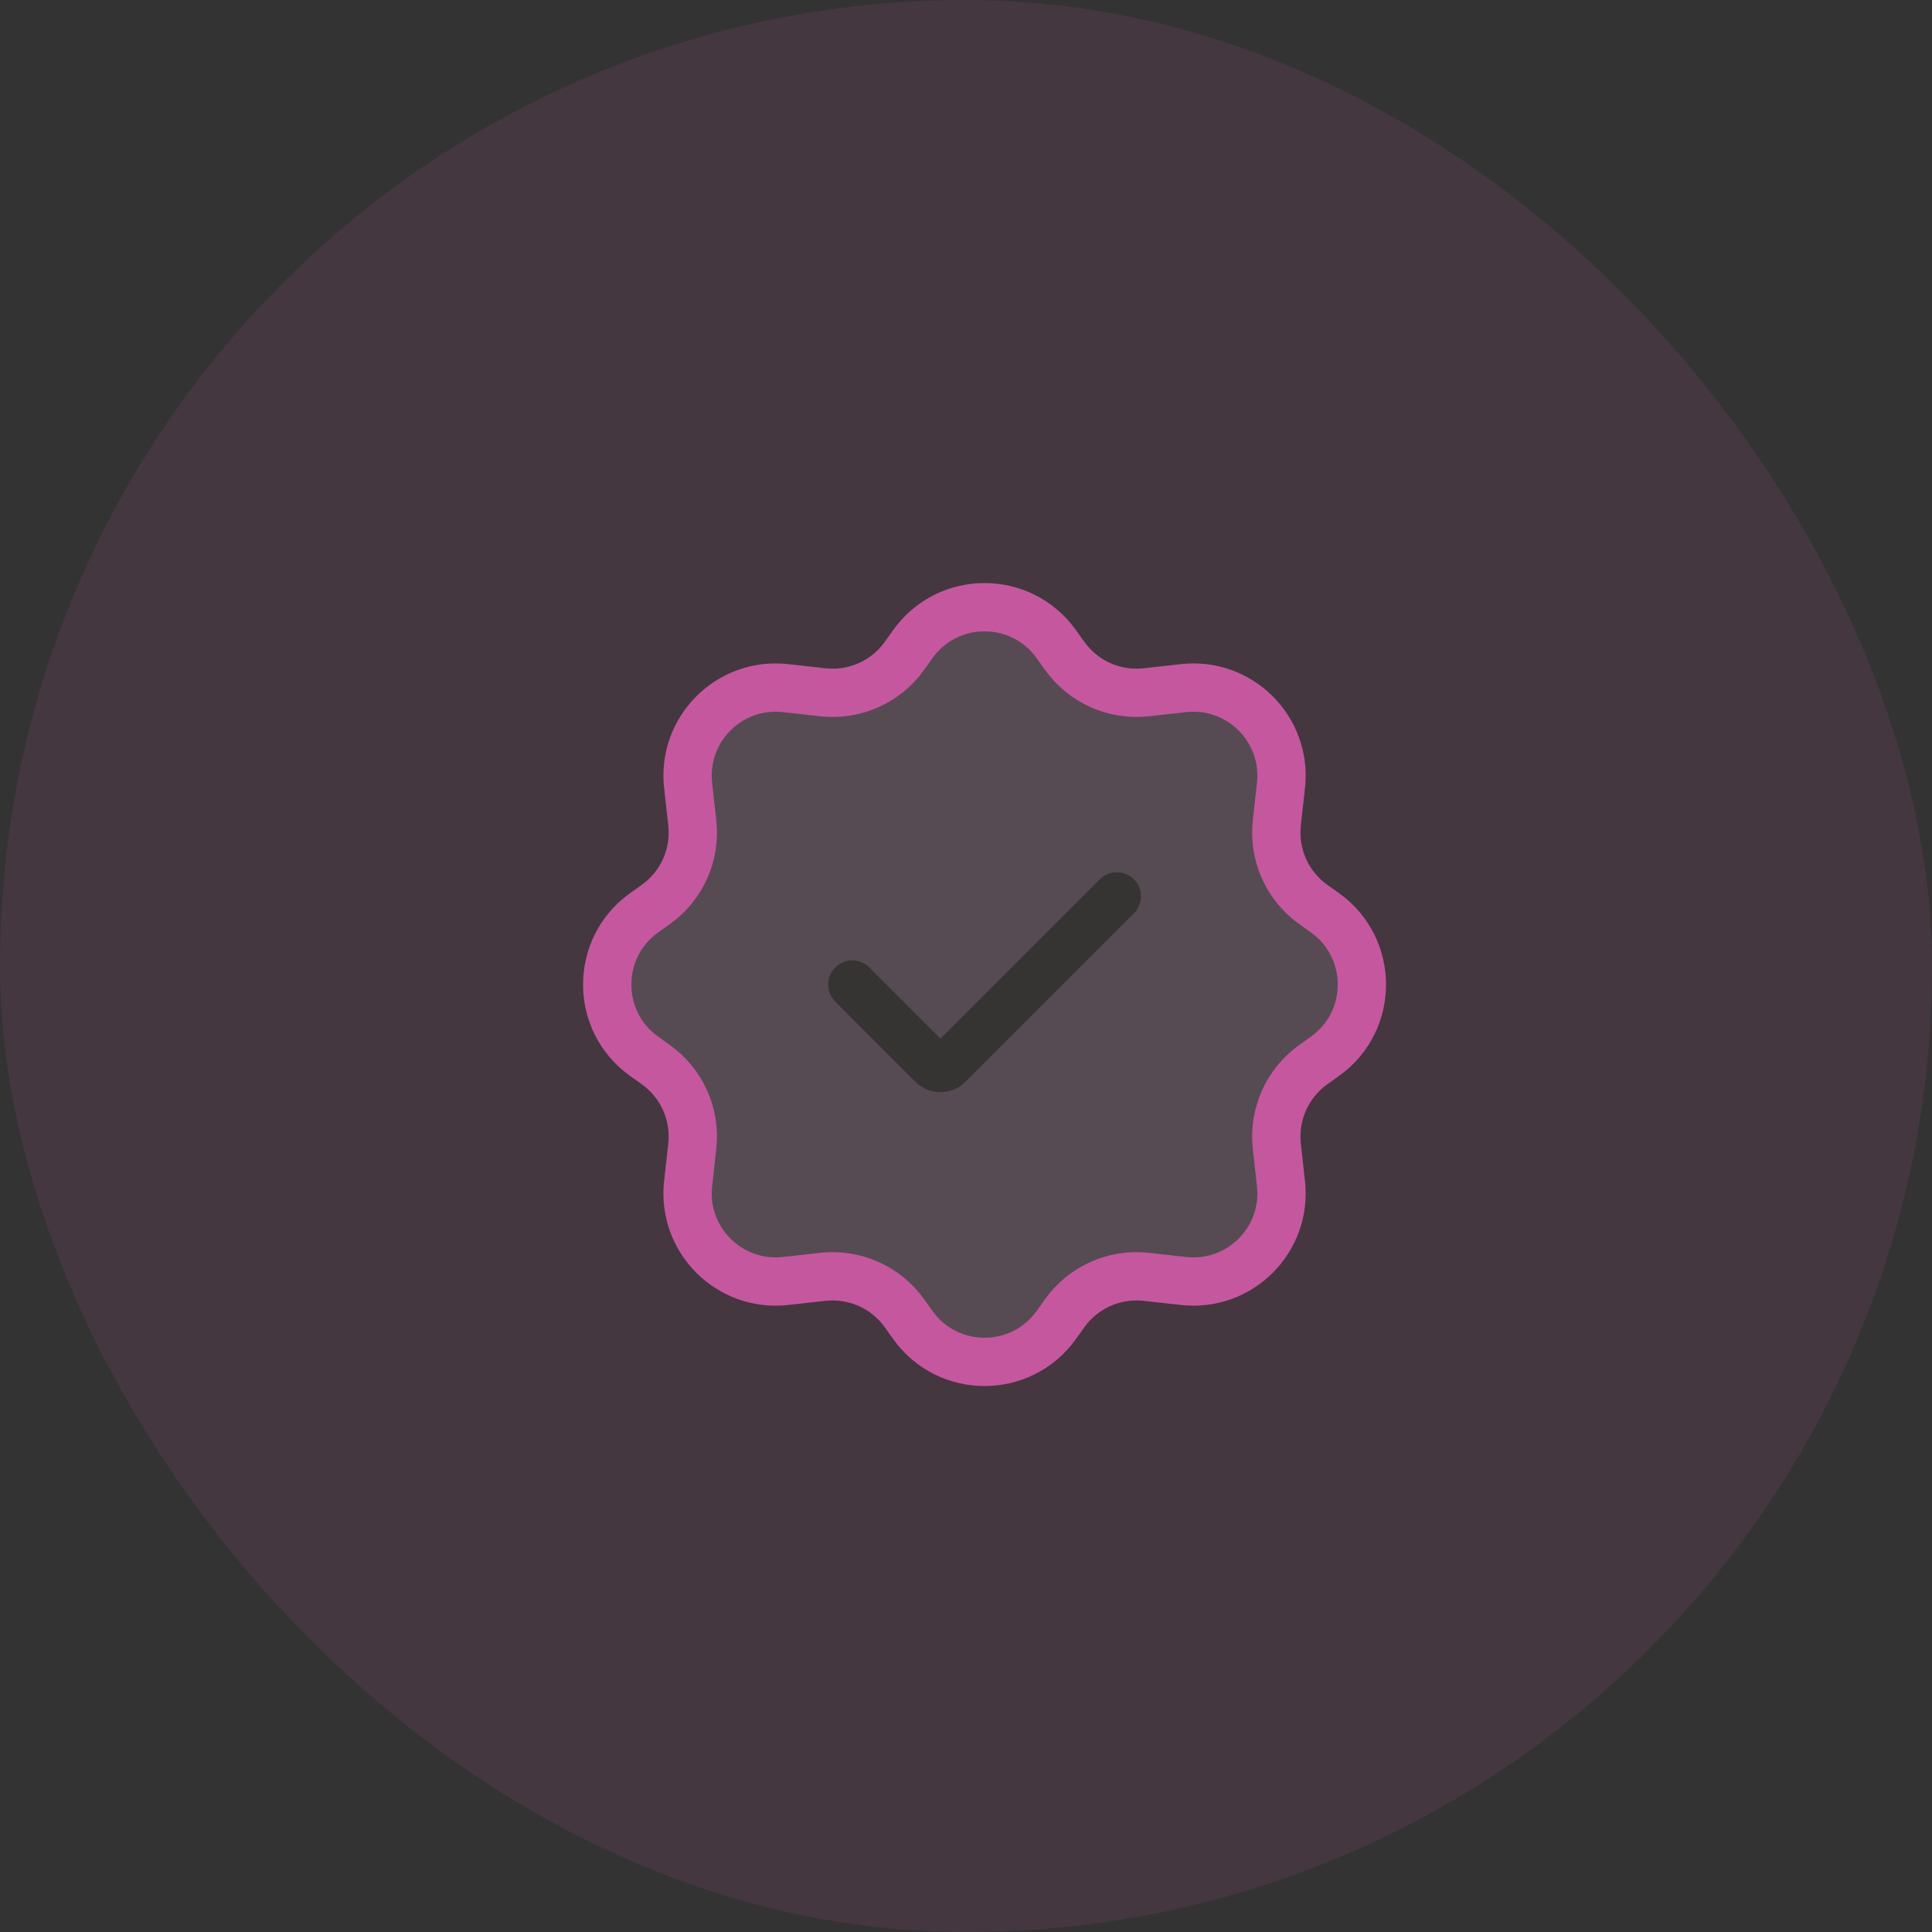 <svg width="60" height="60" viewBox="0 0 60 60" fill="none" xmlns="http://www.w3.org/2000/svg">
<rect x="0" y="0" width="60" height="60" fill="#333333" stroke="none"/>
<rect opacity="0.12" width="60" height="60" rx="30" fill="#C5579F"/>
<path opacity="0.1" d="M33.065 20.369L32.804 20.004C31.712 18.475 29.44 18.475 28.348 20.004L28.087 20.369C27.511 21.177 26.542 21.609 25.556 21.499L24.394 21.37C22.65 21.176 21.176 22.65 21.37 24.394L21.499 25.556C21.609 26.542 21.177 27.511 20.369 28.087L20.004 28.348C18.475 29.44 18.475 31.712 20.004 32.804L20.369 33.065C21.177 33.642 21.609 34.61 21.499 35.596L21.37 36.758C21.176 38.502 22.65 39.976 24.394 39.782L25.556 39.653C26.542 39.544 27.511 39.976 28.087 40.783L28.348 41.148C29.44 42.677 31.712 42.677 32.804 41.148L33.065 40.783C33.642 39.976 34.61 39.544 35.596 39.653L36.758 39.782C38.502 39.976 39.976 38.502 39.782 36.758L39.653 35.596C39.544 34.61 39.976 33.642 40.783 33.065L41.148 32.804C42.677 31.712 42.677 29.44 41.148 28.348L40.783 28.087C39.976 27.511 39.544 26.542 39.653 25.556L39.782 24.394C39.976 22.65 38.502 21.176 36.758 21.37L35.596 21.499C34.61 21.609 33.642 21.177 33.065 20.369Z" fill="white"/>
<path d="M33.065 20.369L32.804 20.004C31.712 18.475 29.44 18.475 28.348 20.004L28.087 20.369C27.511 21.177 26.542 21.609 25.556 21.499L24.394 21.37C22.65 21.176 21.176 22.65 21.37 24.394L21.499 25.556C21.609 26.542 21.177 27.511 20.369 28.087L20.004 28.348C18.475 29.44 18.475 31.712 20.004 32.804L20.369 33.065C21.177 33.642 21.609 34.61 21.499 35.596L21.37 36.758C21.176 38.502 22.65 39.976 24.394 39.782L25.556 39.653C26.542 39.544 27.511 39.976 28.087 40.783L28.348 41.148C29.44 42.677 31.712 42.677 32.804 41.148L33.065 40.783C33.642 39.976 34.61 39.544 35.596 39.653L36.758 39.782C38.502 39.976 39.976 38.502 39.782 36.758L39.653 35.596C39.544 34.61 39.976 33.642 40.783 33.065L41.148 32.804C42.677 31.712 42.677 29.44 41.148 28.348L40.783 28.087C39.976 27.511 39.544 26.542 39.653 25.556L39.782 24.394C39.976 22.65 38.502 21.176 36.758 21.37L35.596 21.499C34.61 21.609 33.642 21.177 33.065 20.369Z" stroke="#C5579F" stroke-width="1.5" stroke-linecap="round" stroke-linejoin="round"/>
<path d="M26.469 30.576L28.959 33.067C29.096 33.203 29.318 33.203 29.455 33.067L34.684 27.838" stroke="#363432" stroke-width="1.5" stroke-linecap="round" stroke-linejoin="round"/>
</svg>
